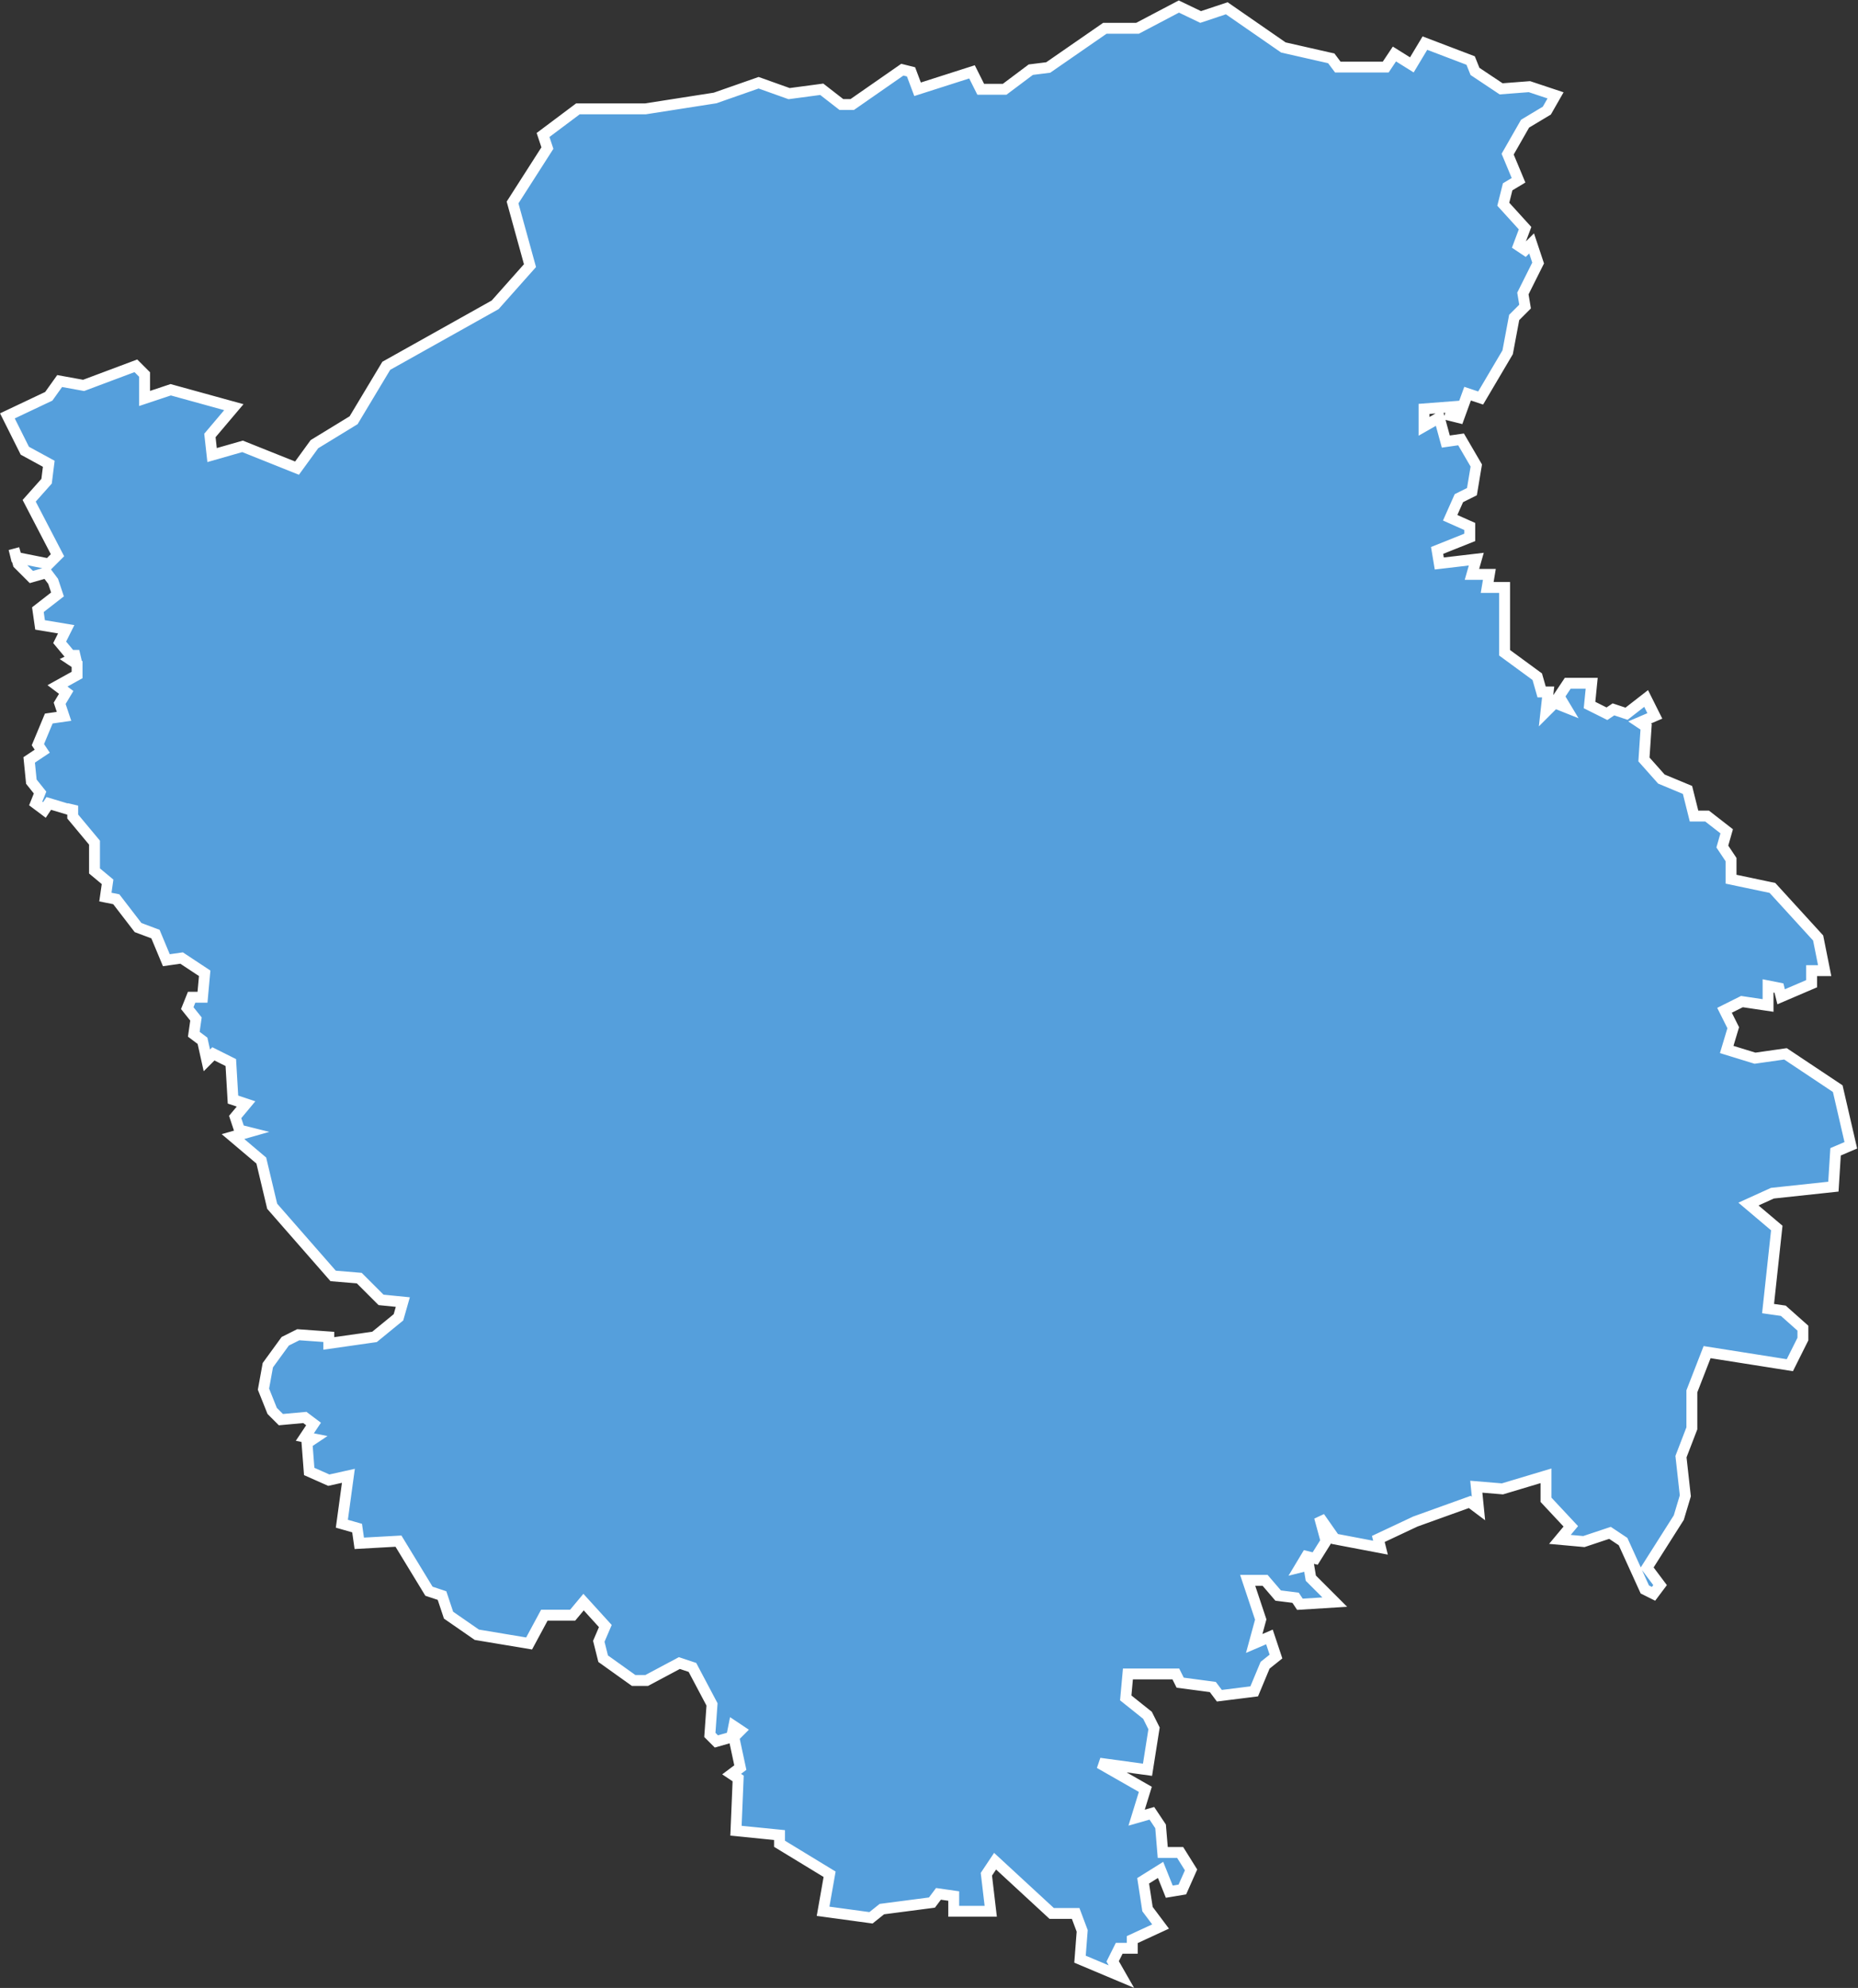 <svg xmlns="http://www.w3.org/2000/svg" viewBox="0 0 85.33 91.3"><rect x="0" y="0" width="85.33" height="91.3" fill="#333333" stroke="none"/><defs><style>.cls-1{fill: #559fdc;stroke:#fff;stroke-width:0.5px;}</style></defs><g id="Слой_2" data-name="Слой 2"><g id="Слой_1-2" data-name="Слой 1"><path id="UA-07" class="cls-1" d="M55.14.78l1.2-.4,2.6,1.8,2.2.5.3.4h2.2l.4-.6.8.5.6-1,2.1.8h0l.2.5,1.2.8,1.3-.1,1.2.4-.4.7-1,.6-.8,1.4.5,1.2-.5.3-.2.8,1,1.1-.3.8.3.2.3-.3.3.9-.7,1.4.1.6-.5.5-.3,1.6L68,18.28l-.6-.2-.4,1.1-.4-.1.1-.4-1.3.1v.8l.7-.4.3,1.1.7-.1.7,1.2-.2,1.2-.6.3-.4.9.9.4v.5l-1.5.6.1.6,1.7-.2-.2.7h.8l-.1.6h.8v3l1.5,1.1.2.7h.3l-.1.9.4-.4.5.2-.3-.5.4-.6h1.1l-.1,1,.8.4.3-.2.6.2.9-.7.4.8-.7.3.3.2-.1,1.5.8.9,1.2.5.3,1.2h.6l.9.7-.2.7.4.6v.9l1.9.4,2.1,2.3.3,1.5h-.6v.6l-1.4.6-.1-.4-.5-.1v.9L80,46l-.8.4.4.8-.3,1,1.3.4,1.4-.2,2.4,1.6.6,2.6-.7.3-.1,1.6-2.8.3-1.1.5,1.3,1.1-.4,3.7.7.1.9.8v.5l-.6,1.2-3.8-.6-.7,1.8v1.7l-.5,1.3.2,1.8-.3,1L75.64,72l.6.8-.3.4-.4-.2-1-2.2-.6-.4-1.2.4-1.1-.1.5-.6L71,68.88v-1.1l-2,.6-1.2-.1.1,1-.4-.3-2.5.9-1.7.8.1.4-2.1-.4-.7-1,.3,1.1-.5.8-.4-.1-.3.5.4-.1.1.6,1.1,1.1-1.6.1-.2-.3-.8-.1-.6-.7h-.8l.6,1.8-.3,1.1.7-.3.3.9-.5.4-.5,1.2-1.6.2-.3-.4-1.5-.2-.2-.4h-2.2l-.1,1.1,1,.8.3.6-.3,1.9-2.2-.3,2.1,1.2-.4,1.3.7-.2.4.6.1,1.2h.8l.5.8-.4.9-.6.1-.4-1-.8.5.2,1.3.6.8-1.3.6v.4h-.6l-.3.6.4.7h0l-1.9-.8.1-1.3-.3-.8h-1.1l-2.6-2.4-.4.6.2,1.7h-1.7v-.7l-.7-.1-.3.4-2.3.3-.5.4-2.2-.3.3-1.7-2.3-1.4v-.4l-2-.2.1-2.4-.3-.2.4-.3-.3-1.4.3-.3-.3-.2-.1.5-.7.2-.3-.3.1-1.4-.9-1.7-.6-.2-1.5.8h-.6l-1.4-1-.2-.8.3-.7-1-1.1-.5.6H25l-.7,1.3-2.4-.4-1.3-.9-.3-.9-.6-.2-1.4-2.3-1.8.1h0l-.1-.7-.7-.2.3-2.2-.9.2-.9-.4-.1-1.3.3-.2L14,66l.4-.6-.4-.3-1.1.1-.4-.4-.4-1,.2-1.1.8-1.1.6-.3,1.4.1v.3l2.1-.3,1.1-.9.2-.7-1-.1-1-1-1.2-.1-2.8-3.2-.5-2.1-1.3-1.1.7-.2-.4-.1-.2-.6.5-.6-.6-.2-.1-1.7-.8-.4-.3.3-.2-.9-.4-.3.1-.7-.4-.5.2-.5h.5l.1-1.1L8.34,44l-.7.1-.5-1.2-.8-.3-1-1.3-.5-.1.1-.7-.6-.5v-1.3l-1-1.2V37l-.1.2-1-.3-.2.3-.4-.3.2-.5-.4-.5-.1-1,.6-.4-.2-.3.5-1.2.7-.1-.2-.6.3-.5-.4-.3.9-.5v-.5l-.3-.2.4-.2h-.4l-.5-.6.3-.6-1.2-.2-.1-.7.9-.7-.2-.6-.3-.4-.7.2-.6-.6-.2-.7.1.4,1.5.3.4-.4L1.34,23l.8-.9.1-.8-1.1-.6-.8-1.6,1.9-.9.5-.7,1.1.2,2.4-.9.4.4v1.1l1.2-.4,2.9.8L9.64,20l.1.9,1.4-.4,2.5,1,.8-1.1,1.8-1.1,1.5-2.5,5-2.8,1.6-1.8-.8-2.9,1.6-2.5-.2-.6L26.54,5h3.1l3.2-.5,2-.7,1.4.5,1.5-.2.9.7h.5l2.3-1.6.4.1.3.8,2.5-.8.4.8h1.1l1.2-.9.8-.1,2.6-1.8h1.5l1.9-1Z"/></g></g></svg>